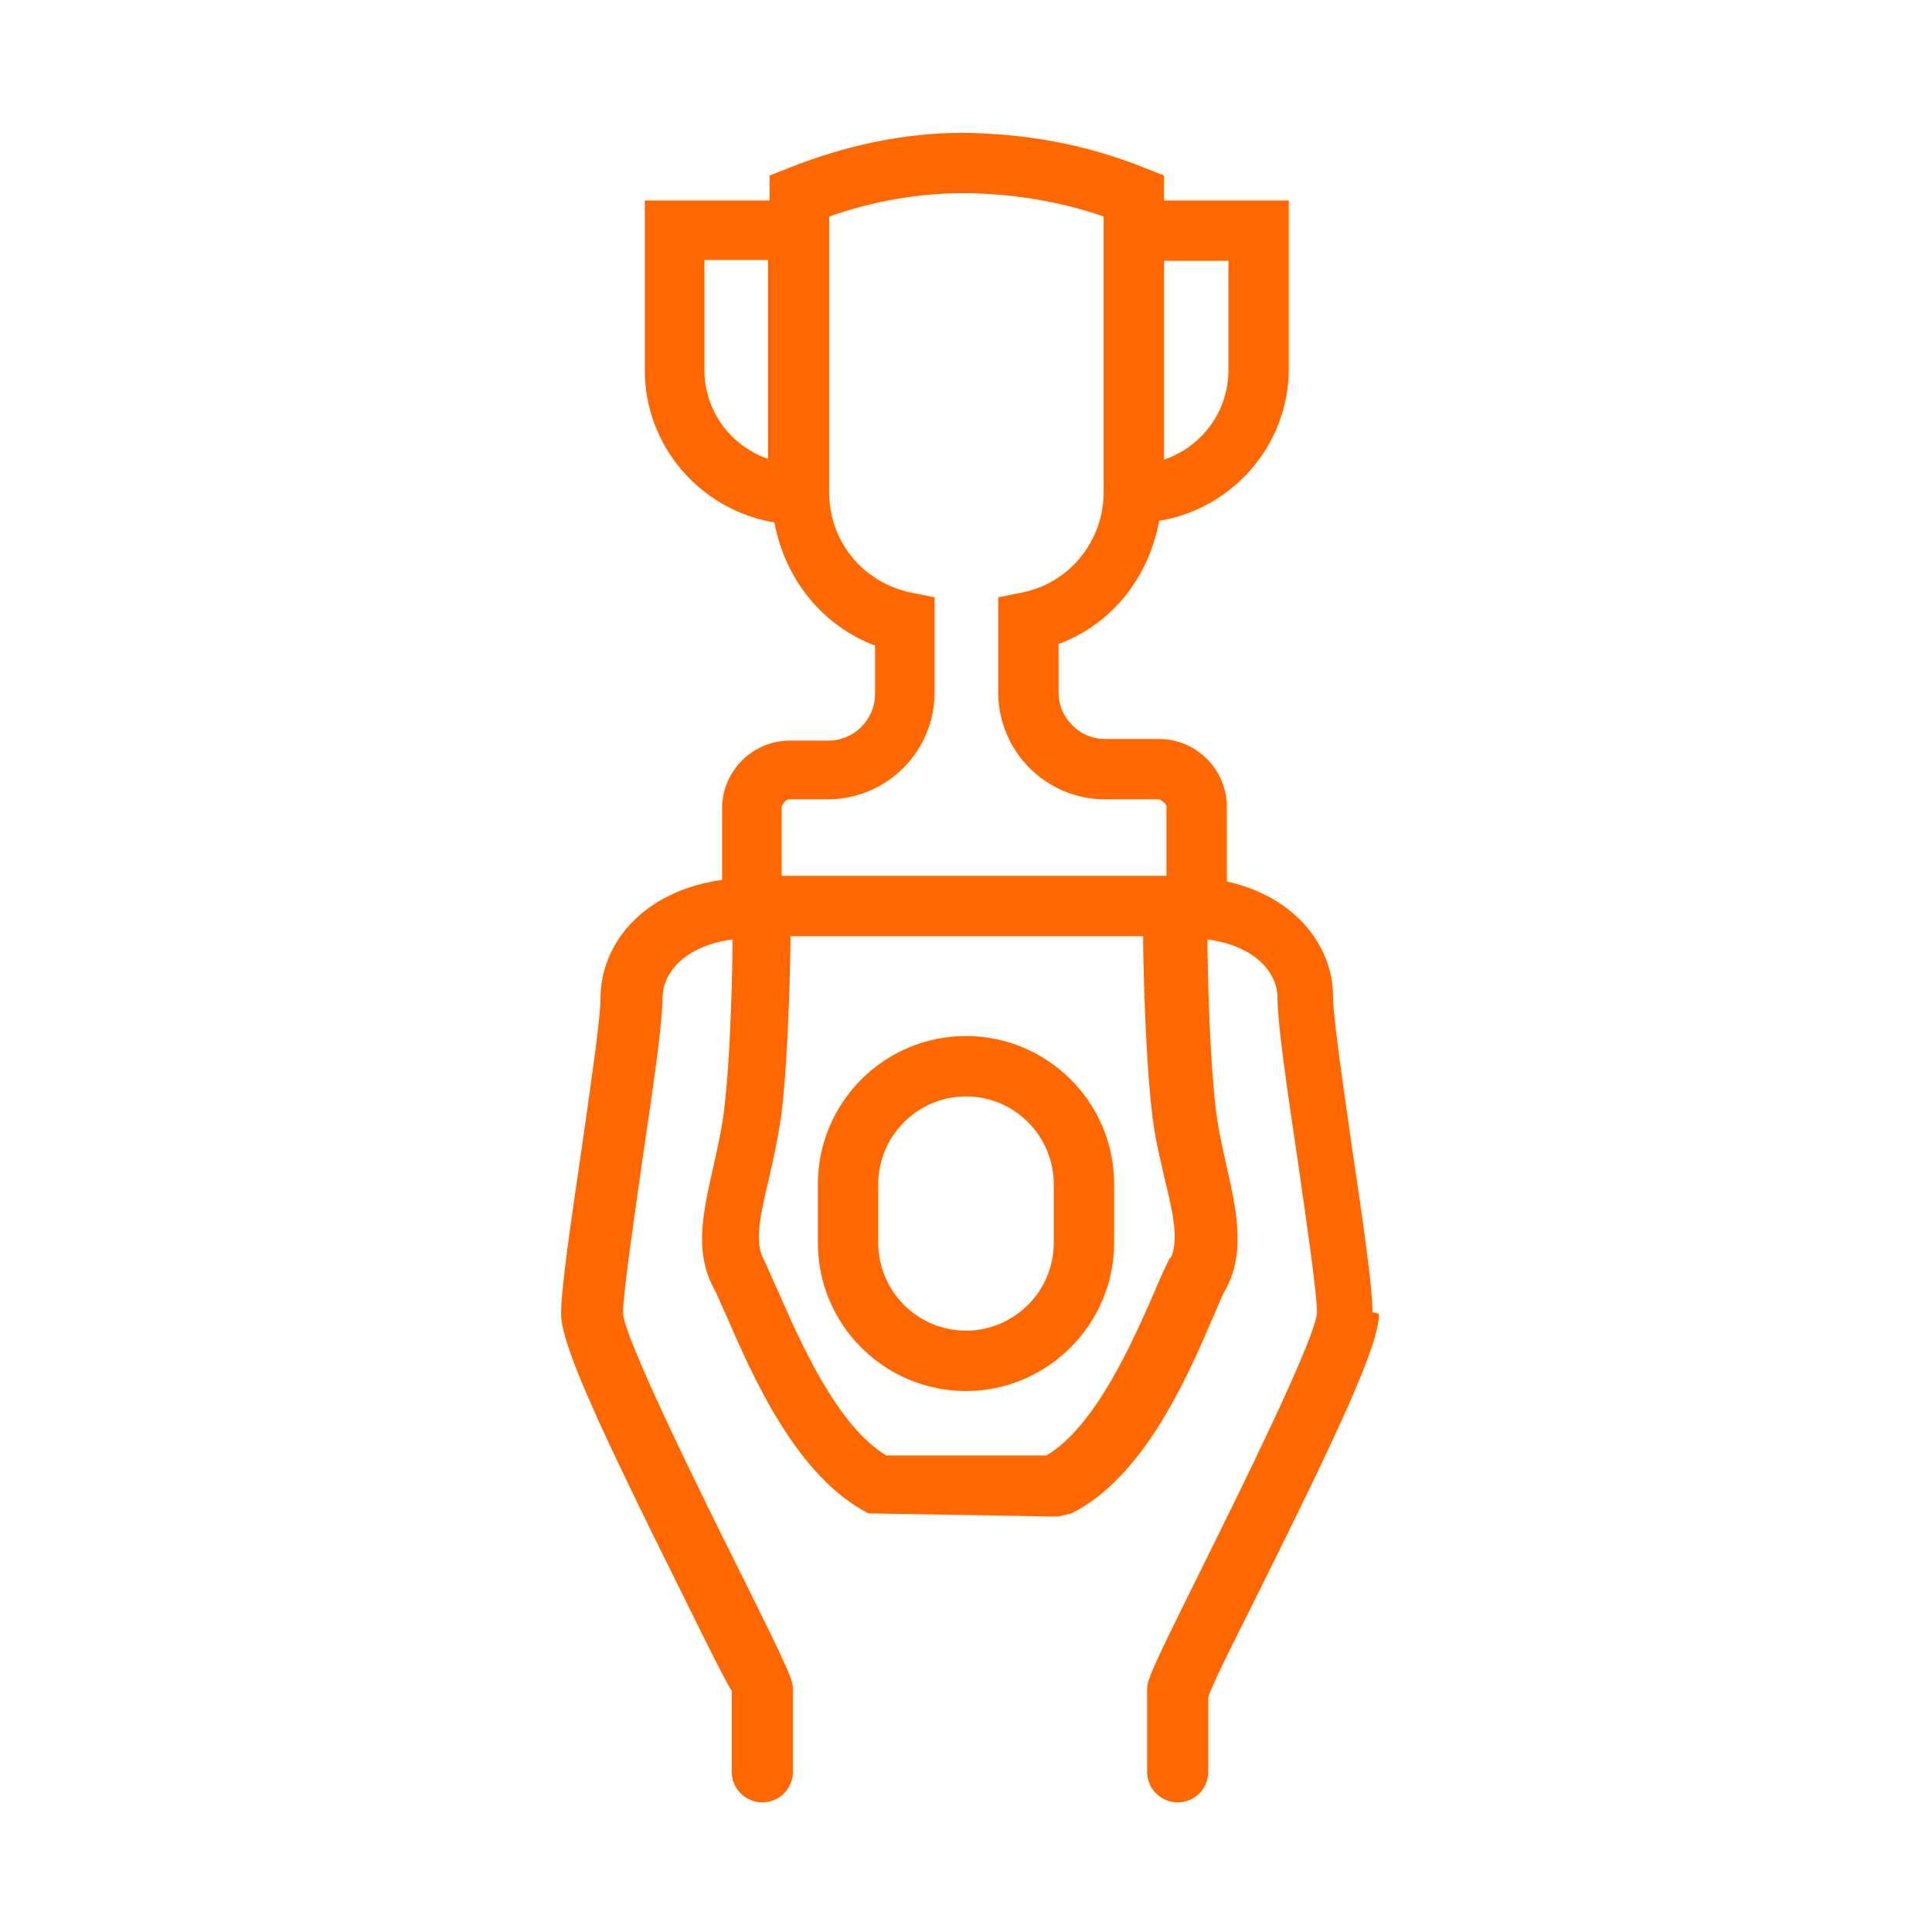 <?xml version="1.0" encoding="UTF-8"?><svg id="Layer_2" xmlns="http://www.w3.org/2000/svg" viewBox="0 0 24 24"><defs><style>.cls-1{fill:none;}.cls-2{fill:#ff6700;}</style></defs><g id="Layer_1-2"><g><rect class="cls-1" width="24" height="24"/><g><path class="cls-2" d="M12,12.87c-1.02,0-1.84,.83-1.84,1.84v.73c0,1.02,.83,1.84,1.84,1.84s1.84-.83,1.84-1.84v-.73c0-1.02-.83-1.84-1.84-1.84Zm1.09,2.57c0,.6-.49,1.09-1.09,1.09s-1.09-.49-1.09-1.09v-.73c0-.6,.49-1.09,1.09-1.09s1.09,.49,1.09,1.09v.73Z"/><path class="cls-2" d="M17.05,16.3c0-.31-.12-1.14-.25-2.01-.11-.77-.24-1.65-.24-1.91,0-.62-.46-1.24-1.32-1.43v-.93c0-.46-.38-.84-.84-.84h-.67c-.32,0-.58-.26-.58-.58v-.6c.67-.25,1.12-.83,1.25-1.53,.91-.15,1.61-.94,1.61-1.89V2.49h-1.55v-.31l-.23-.09c-.74-.3-1.49-.43-2.26-.44-.75,0-1.48,.16-2.18,.44l-.23,.09v.31h-1.55v2.11c0,.95,.7,1.74,1.61,1.89,.13,.7,.59,1.28,1.25,1.53v.6c0,.32-.26,.58-.58,.58h-.48c-.46,0-.84,.38-.84,.84v.89c-.99,.14-1.51,.8-1.51,1.47,0,.26-.13,1.13-.24,1.91-.13,.88-.25,1.7-.25,2.01,0,.39,.48,1.42,1.55,3.57,.25,.51,.54,1.09,.57,1.11v1.01c0,.21,.17,.38,.38,.38s.38-.17,.38-.38v-1.01c0-.13-.02-.19-.64-1.44-.47-.94-1.44-2.9-1.47-3.24,0-.26,.13-1.13,.24-1.91,.13-.88,.25-1.7,.25-2.01s.27-.65,.87-.73c0,.28-.02,1.39-.1,2.08-.03,.27-.09,.52-.14,.75-.12,.53-.24,1.04,0,1.49,.05,.09,.1,.22,.17,.37,.32,.74,.87,1.99,1.76,2.44l2.35,.04,.17-.04c.9-.45,1.44-1.69,1.76-2.44,.07-.16,.12-.29,.17-.37,.23-.45,.12-.96,0-1.49-.05-.23-.11-.48-.14-.75-.08-.7-.1-1.8-.1-2.08,.59,.08,.87,.41,.87,.73s.12,1.14,.25,2.01c.11,.77,.24,1.65,.24,1.9-.03,.35-1,2.3-1.47,3.25-.62,1.25-.64,1.31-.64,1.44v1.01c0,.21,.17,.38,.38,.38s.38-.17,.38-.38v-.92c.02-.11,.31-.68,.57-1.2,1.07-2.15,1.55-3.18,1.55-3.57ZM14.46,3.24h.8v1.36c0,.51-.33,.95-.8,1.11V3.24Zm-4.92,2.46c-.46-.16-.79-.59-.79-1.11v-1.36h.79v2.46Zm.17,4.32s.04-.09,.09-.09h.48c.73,0,1.33-.59,1.33-1.33v-1.18l-.3-.06c-.6-.13-1.01-.64-1.01-1.25V2.69c.54-.19,1.1-.29,1.67-.29,.54,0,1.17,.09,1.74,.29v3.42c0,.61-.42,1.13-1.01,1.25l-.3,.06v1.18c0,.73,.59,1.33,1.33,1.33h.67s.09,.04,.09,.09v.86h-4.78v-.86Zm4.82,5.61c-.05,.1-.12,.25-.19,.42-.26,.59-.72,1.66-1.34,2.03h-1.99c-.62-.37-1.08-1.44-1.34-2.03-.08-.17-.14-.32-.19-.42-.11-.21-.03-.56,.07-.98,.06-.26,.12-.54,.16-.83,.09-.78,.11-1.98,.11-2.19h4.38c0,.21,.02,1.41,.11,2.19,.03,.29,.1,.57,.16,.83,.1,.41,.18,.77,.07,.98Z"/></g></g></g></svg>
